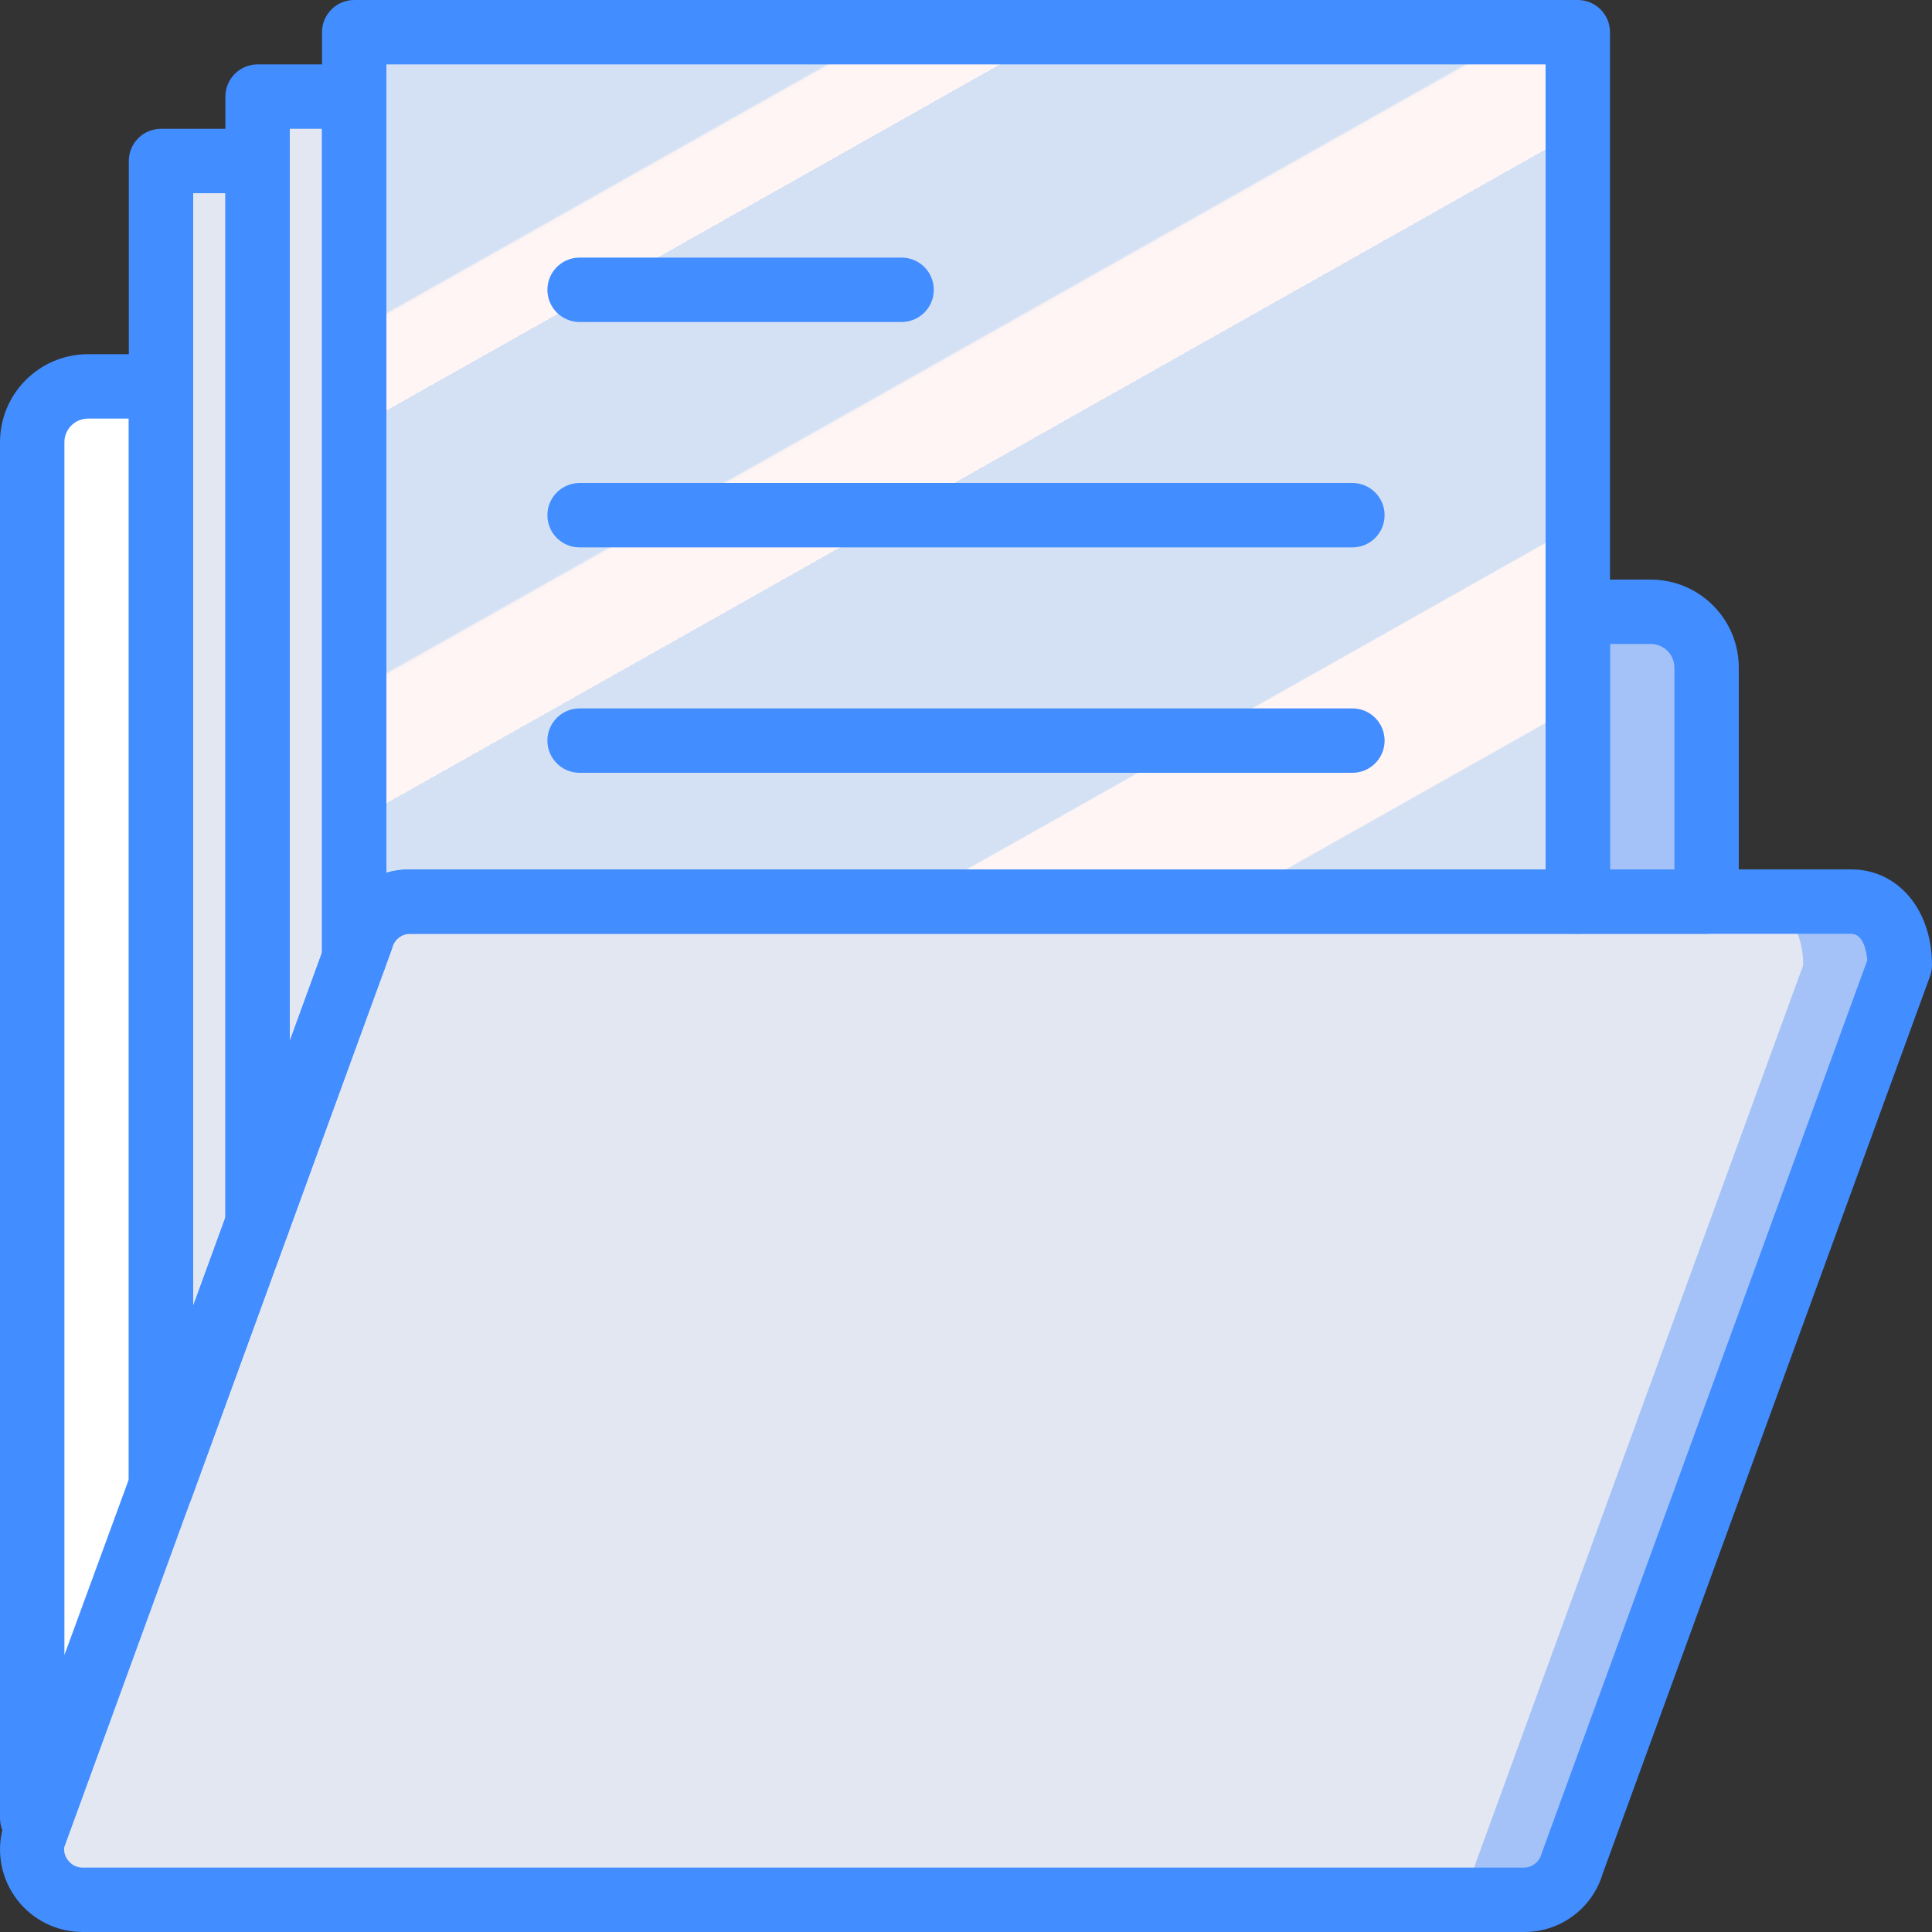 <svg version="1.1" id="Capa_1" xmlns="http://www.w3.org/2000/svg" xmlns:xlink="http://www.w3.org/1999/xlink" x="0px" y="0px"
	 viewBox="0 0 512.001 512.001" style="enable-background:new 0 0 512.001 512.001;" xml:space="preserve">
<rect x="0" y="0" width="512.001" height="512.001" fill="#333333" stroke="none"/>
<g>
	<g>
		<polygon style="fill:#E3E7F2;" points="93.867,253.961 93.867,25.6 68.267,25.6 68.267,324.147 		"/>
		<polygon style="fill:#E3E7F2;" points="68.267,324.147 68.267,42.667 42.667,42.667 42.667,394.334 		"/>
	</g>
	
		<linearGradient id="SVGID_1_" gradientUnits="userSpaceOnUse" x1="-48.788" y1="652.514" x2="-47.933" y2="651.384" gradientTransform="matrix(324.267 0 0 -245.429 15933.848 160134.781)">
		<stop  offset="0" style="stop-color:#D4E1F4"/>
		<stop  offset="0.172" style="stop-color:#D4E1F4"/>
		<stop  offset="0.2" style="stop-color:#D4E1F4"/>
		<stop  offset="0.2" style="stop-color:#DAE4F4"/>
		<stop  offset="0.201" style="stop-color:#EBEBF4"/>
		<stop  offset="0.201" style="stop-color:#F6F1F4"/>
		<stop  offset="0.202" style="stop-color:#FDF4F4"/>
		<stop  offset="0.205" style="stop-color:#FFF5F4"/>
		<stop  offset="0.252" style="stop-color:#FFF5F4"/>
		<stop  offset="0.26" style="stop-color:#FFF5F4"/>
		<stop  offset="0.26" style="stop-color:#D4E1F4"/>
		<stop  offset="0.397" style="stop-color:#D4E1F4"/>
		<stop  offset="0.42" style="stop-color:#D4E1F4"/>
		<stop  offset="0.42" style="stop-color:#DAE4F4"/>
		<stop  offset="0.421" style="stop-color:#EBEBF4"/>
		<stop  offset="0.421" style="stop-color:#F6F1F4"/>
		<stop  offset="0.422" style="stop-color:#FDF4F4"/>
		<stop  offset="0.425" style="stop-color:#FFF5F4"/>
		<stop  offset="0.489" style="stop-color:#FFF5F4"/>
		<stop  offset="0.5" style="stop-color:#FFF5F4"/>
		<stop  offset="0.5" style="stop-color:#F9F2F4"/>
		<stop  offset="0.5" style="stop-color:#E8EBF4"/>
		<stop  offset="0.5" style="stop-color:#DDE5F4"/>
		<stop  offset="0.5" style="stop-color:#D6E2F4"/>
		<stop  offset="0.501" style="stop-color:#D4E1F4"/>
		<stop  offset="0.706" style="stop-color:#D4E1F4"/>
		<stop  offset="0.74" style="stop-color:#D4E1F4"/>
		<stop  offset="0.741" style="stop-color:#FFF5F4"/>
		<stop  offset="0.835" style="stop-color:#FFF5F4"/>
		<stop  offset="0.85" style="stop-color:#FFF5F4"/>
		<stop  offset="0.851" style="stop-color:#D4E1F4"/>
	</linearGradient>
	<path style="fill:url(#SVGID_1_);" d="M392.534,8.533H93.867v245.429l1.883-5.163c1.573-5.823,6.855-9.868,12.887-9.867h309.497
		V8.533H392.534z"/>
	<path style="fill:#A4C2F7;" d="M437.484,162.133h-19.35v76.8h34.133v-62.017c0-3.921-1.557-7.681-4.33-10.454
		S441.405,162.133,437.484,162.133L437.484,162.133z"/>
	<path style="fill:#FFFFFF;" d="M42.667,102.4h-19.35c-3.921,0-7.681,1.557-10.454,4.33c-2.772,2.772-4.33,6.533-4.33,10.454
		v364.609c0.591,0.021,1.175,0.05,1.753,0.087l32.38-88.309V102.4z"/>
	<path style="fill:#A4C2F7;" d="M403.834,503.467H21.891c-4.155,0-8.074-1.935-10.6-5.234s-3.372-7.587-2.287-11.598L95.75,248.8
		c1.574-5.822,6.856-9.867,12.887-9.867H490.58c8.79,0,12.887,8.4,12.887,16.833L416.721,493.6
		C415.147,499.423,409.865,503.467,403.834,503.467L403.834,503.467z"/>
	<path style="fill:#E3E7F2;" d="M378.234,503.467H21.891c-4.155,0-8.074-1.935-10.6-5.234s-3.372-7.587-2.287-11.598L95.75,248.8
		c1.574-5.822,6.856-9.867,12.887-9.867H464.98c8.79,0,12.887,8.4,12.887,16.833L391.121,493.6
		C389.547,499.423,384.265,503.467,378.234,503.467L378.234,503.467z"/>
	<g>
		<path style="fill:#428DFF;" d="M403.834,512H21.892c-6.813,0-13.238-3.173-17.379-8.583c-4.141-5.41-5.526-12.441-3.746-19.017
			l86.967-238.525c2.752-9.233,11.271-15.538,20.905-15.475h381.945c12.408,0,21.417,10.667,21.417,25.367
			c0,0.998-0.175,1.988-0.517,2.925l-86.75,237.833C421.987,505.76,413.468,512.068,403.834,512z M108.638,247.467
			c-2.174,0.004-4.078,1.461-4.65,3.558L17.021,489.558c-0.147,1.256,0.232,2.516,1.046,3.483c0.901,1.204,2.321,1.906,3.825,1.892
			h381.942c2.172,0.003,4.076-1.453,4.642-3.55l86.383-236.925c-0.208-2.334-1.041-6.992-4.275-6.992H108.638z"/>
		<path style="fill:#428DFF;" d="M358.4,145.067H153.6c-4.713,0-8.533-3.821-8.533-8.533S148.887,128,153.6,128h204.8
			c4.713,0,8.533,3.82,8.533,8.533S363.113,145.067,358.4,145.067z"/>
		<path style="fill:#428DFF;" d="M238.934,85.333H153.6c-4.713,0-8.533-3.82-8.533-8.533c0-4.713,3.821-8.533,8.533-8.533h85.333
			c4.713,0,8.533,3.821,8.533,8.533C247.467,81.513,243.646,85.333,238.934,85.333z"/>
		<path style="fill:#428DFF;" d="M358.4,204.8H153.6c-4.713,0-8.533-3.821-8.533-8.533s3.821-8.533,8.533-8.533h204.8
			c4.713,0,8.533,3.821,8.533,8.533S363.113,204.8,358.4,204.8z"/>
		<path style="fill:#428DFF;" d="M452.267,247.467h-34.133c-2.264,0.001-4.435-0.897-6.035-2.498
			c-1.601-1.601-2.499-3.772-2.498-6.035v-76.8c-0.001-2.264,0.897-4.435,2.498-6.035c1.601-1.601,3.772-2.499,6.035-2.498h19.35
			c12.872,0.014,23.303,10.445,23.317,23.317v62.017c0.001,2.264-0.897,4.435-2.498,6.035
			C456.702,246.569,454.531,247.468,452.267,247.467z M426.667,230.4h17.067v-53.483c-0.001-3.451-2.799-6.249-6.25-6.25h-10.817
			V230.4z"/>
		<path style="fill:#428DFF;" d="M10.292,490.417c-0.204,0-0.408-0.009-0.617-0.025l-1.5-0.075c-4.57-0.191-8.176-3.951-8.175-8.525
			V117.183c0.014-12.872,10.445-23.303,23.317-23.317h19.35c2.263-0.001,4.434,0.898,6.035,2.499c1.6,1.6,2.499,3.771,2.499,6.035
			v291.167c0.001,1.001-0.175,1.994-0.521,2.933L18.3,484.817C17.07,488.179,13.872,490.415,10.292,490.417z M23.317,110.933
			c-3.451,0.003-6.247,2.799-6.25,6.25V438.6l17.067-46.55V110.933H23.317z"/>
		<path style="fill:#428DFF;" d="M93.871,262.5c-0.499,0.001-0.997-0.044-1.488-0.133c-4.078-0.716-7.052-4.259-7.05-8.4V8.533
			c-0.001-2.263,0.898-4.434,2.499-6.035S91.604-0.001,93.867,0h324.267c2.264-0.001,4.435,0.897,6.035,2.498
			c1.601,1.601,2.499,3.772,2.498,6.035v230.4c0.001,2.264-0.897,4.435-2.498,6.035c-1.601,1.601-3.772,2.499-6.035,2.498H108.638
			c-2.174,0.004-4.078,1.461-4.65,3.558c-0.063,0.233-0.138,0.467-0.221,0.7l-1.883,5.167
			C100.653,260.256,97.454,262.496,93.871,262.5z M102.4,17.067v214.242c2.024-0.603,4.126-0.909,6.238-0.908H409.6V17.067H102.4z"
			/>
		<path style="fill:#428DFF;" d="M68.271,332.683c-0.499,0.001-0.997-0.044-1.488-0.133c-4.078-0.716-7.052-4.259-7.05-8.4V25.6
			c-0.001-2.263,0.898-4.434,2.499-6.035c1.6-1.6,3.771-2.499,6.035-2.499h25.6c2.263-0.001,4.434,0.898,6.035,2.499
			s2.499,3.771,2.499,6.035v228.367c0,0.998-0.175,1.988-0.517,2.925l-25.6,70.183C75.053,330.44,71.854,332.679,68.271,332.683z
			 M76.8,34.133V275.85l8.533-23.391V34.133H76.8z"/>
		<path style="fill:#428DFF;" d="M42.671,402.867c-0.499,0.001-0.997-0.044-1.488-0.133c-4.078-0.716-7.052-4.259-7.05-8.4V42.667
			c-0.001-2.263,0.898-4.434,2.499-6.035s3.771-2.499,6.035-2.499h25.6c2.263-0.001,4.434,0.898,6.035,2.499
			s2.499,3.771,2.499,6.035V324.15c0,0.998-0.175,1.988-0.517,2.925l-25.6,70.183C49.453,400.623,46.254,402.862,42.671,402.867z
			 M51.2,51.2v294.833l8.533-23.392V51.2H51.2z"/>
	</g>
</g>
</svg>